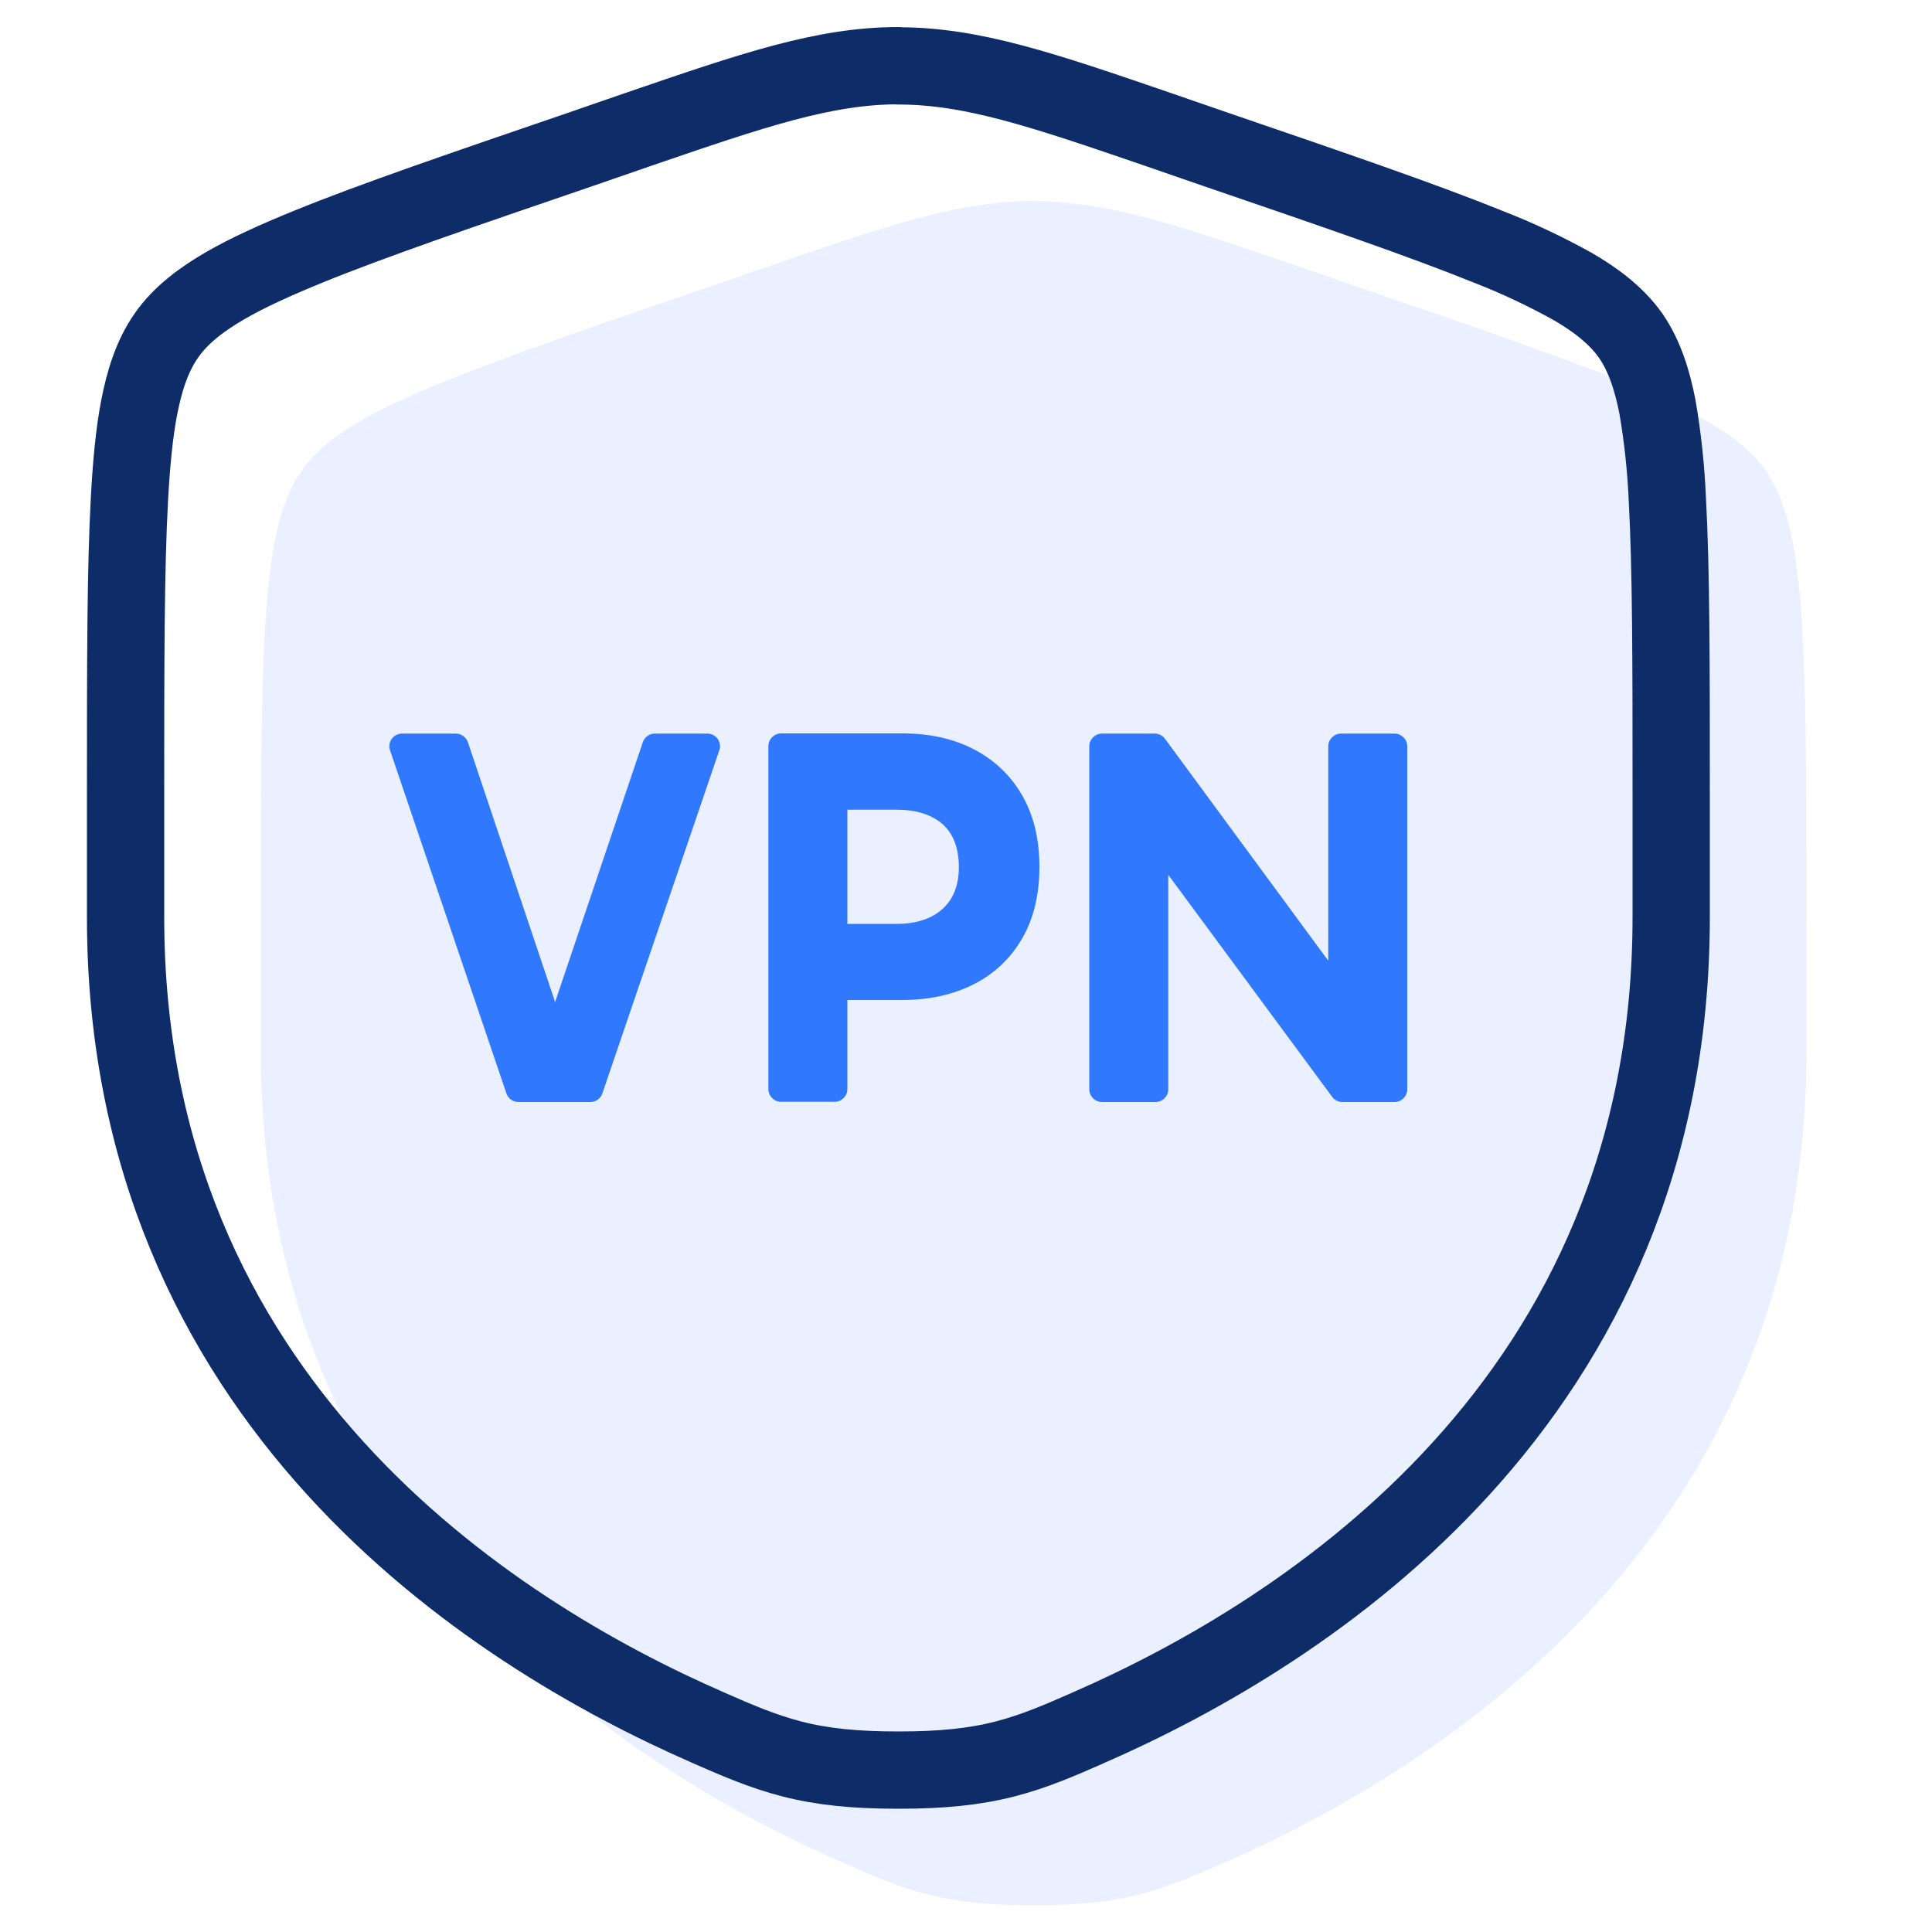 <?xml version="1.0" encoding="UTF-8"?>
<svg xmlns="http://www.w3.org/2000/svg" id="Layer_1" data-name="Layer 1" width="100" height="100" viewBox="0 0 100 100">
  <defs>
    <style>
      .cls-1 {
        fill: none;
        stroke: #0e2c67;
        stroke-linecap: round;
        stroke-linejoin: round;
        stroke-width: 4px;
      }

      .cls-1, .cls-2 {
        fill-rule: evenodd;
      }

      .cls-2 {
        fill: #eaf0ff;
      }

      .cls-3 {
        fill: #3079ff;
      }
    </style>
  </defs>
  <path class="cls-2" d="M53.5,10.4c-3.84,0-7.52,1.26-13.44,3.29l-2.98,1.03c-6.08,2.08-10.77,3.68-14.13,5.05-1.69.69-3.15,1.35-4.32,2.03-1.13.66-2.26,1.47-3.02,2.57-.76,1.08-1.15,2.41-1.4,3.69-.26,1.33-.41,2.93-.51,4.76-.2,3.63-.2,8.62-.2,15.09v6.57c0,25.03,18.9,37.03,30.15,41.94l.11.05c1.39.61,2.71,1.18,4.21,1.57,1.59.41,3.28.58,5.53.58s3.94-.17,5.53-.58c1.51-.39,2.82-.96,4.21-1.57l.11-.05c11.24-4.91,30.15-16.91,30.15-41.94v-6.57c0-6.47,0-11.45-.2-15.09-.07-1.6-.24-3.19-.51-4.76-.25-1.28-.64-2.61-1.39-3.69-.77-1.09-1.9-1.91-3.03-2.56-1.39-.77-2.83-1.45-4.32-2.03-3.36-1.36-8.05-2.97-14.13-5.05l-2.98-1.03c-5.92-2.03-9.6-3.29-13.44-3.29"></path>
  <path class="cls-1" d="M46.5,3.4c-3.84,0-7.52,1.26-13.44,3.29l-2.98,1.03c-6.08,2.08-10.77,3.68-14.13,5.05-1.69.69-3.15,1.35-4.32,2.03-1.13.66-2.26,1.47-3.02,2.57-.76,1.08-1.15,2.41-1.4,3.69-.26,1.33-.41,2.93-.51,4.76-.2,3.63-.2,8.62-.2,15.09v6.57c0,25.03,18.9,37.03,30.15,41.94l.11.05c1.39.61,2.71,1.18,4.21,1.57,1.59.41,3.28.58,5.53.58s3.94-.17,5.53-.58c1.51-.39,2.82-.96,4.21-1.57l.11-.05c11.24-4.91,30.15-16.91,30.15-41.94v-6.57c0-6.47,0-11.45-.2-15.09-.07-1.6-.24-3.19-.51-4.76-.25-1.28-.64-2.61-1.39-3.69-.77-1.09-1.9-1.91-3.03-2.56-1.39-.77-2.83-1.45-4.32-2.03-3.36-1.36-8.05-2.97-14.13-5.05l-2.98-1.03c-5.92-2.03-9.6-3.29-13.44-3.29"></path>
  <g>
    <path class="cls-3" d="M26.21,56.59l-6.02-17.75c-.15-.43.17-.87.62-.87h2.78c.28,0,.54.18.63.45l5.31,15.82h-1.6l5.34-15.82c.09-.27.34-.45.62-.45h2.72c.45,0,.77.44.62.87l-6.05,17.75c-.09.27-.34.45-.62.45h-3.73c-.28,0-.53-.18-.62-.45Z"></path>
    <path class="cls-3" d="M42.97,48.48c0-.36.3-.66.66-.66h2.76c1.03,0,1.82-.26,2.39-.77.57-.51.85-1.24.85-2.17,0-.99-.29-1.73-.85-2.23-.57-.49-1.36-.74-2.37-.74h-3.47l.92-.92v15.38c0,.36-.3.66-.66.66h-2.77c-.36,0-.66-.3-.66-.66v-17.75c0-.36.3-.66.66-.66h6.26c1.44,0,2.69.28,3.75.84,1.06.56,1.89,1.36,2.48,2.39s.88,2.26.88,3.68-.29,2.65-.88,3.68-1.42,1.83-2.49,2.38-2.32.83-3.74.83h-3.06c-.36,0-.66-.3-.66-.66v-2.63Z"></path>
    <path class="cls-3" d="M68.95,56.77l-9.67-13.1c-.28-.37-.09-.91.36-1.03h0c.42-.11.83.2.83.64v13.1c0,.36-.3.66-.66.66h-2.77c-.36,0-.66-.3-.66-.66v-17.75c0-.36.3-.66.66-.66h2.73c.21,0,.41.1.53.27l10.02,13.62-.79.14c-.4.07-.78-.24-.78-.65v-12.72c0-.36.3-.66.66-.66h2.77c.36,0,.66.3.66.66v17.75c0,.36-.3.66-.66.66h-2.7c-.21,0-.41-.1-.53-.27Z"></path>
  </g>
</svg>
